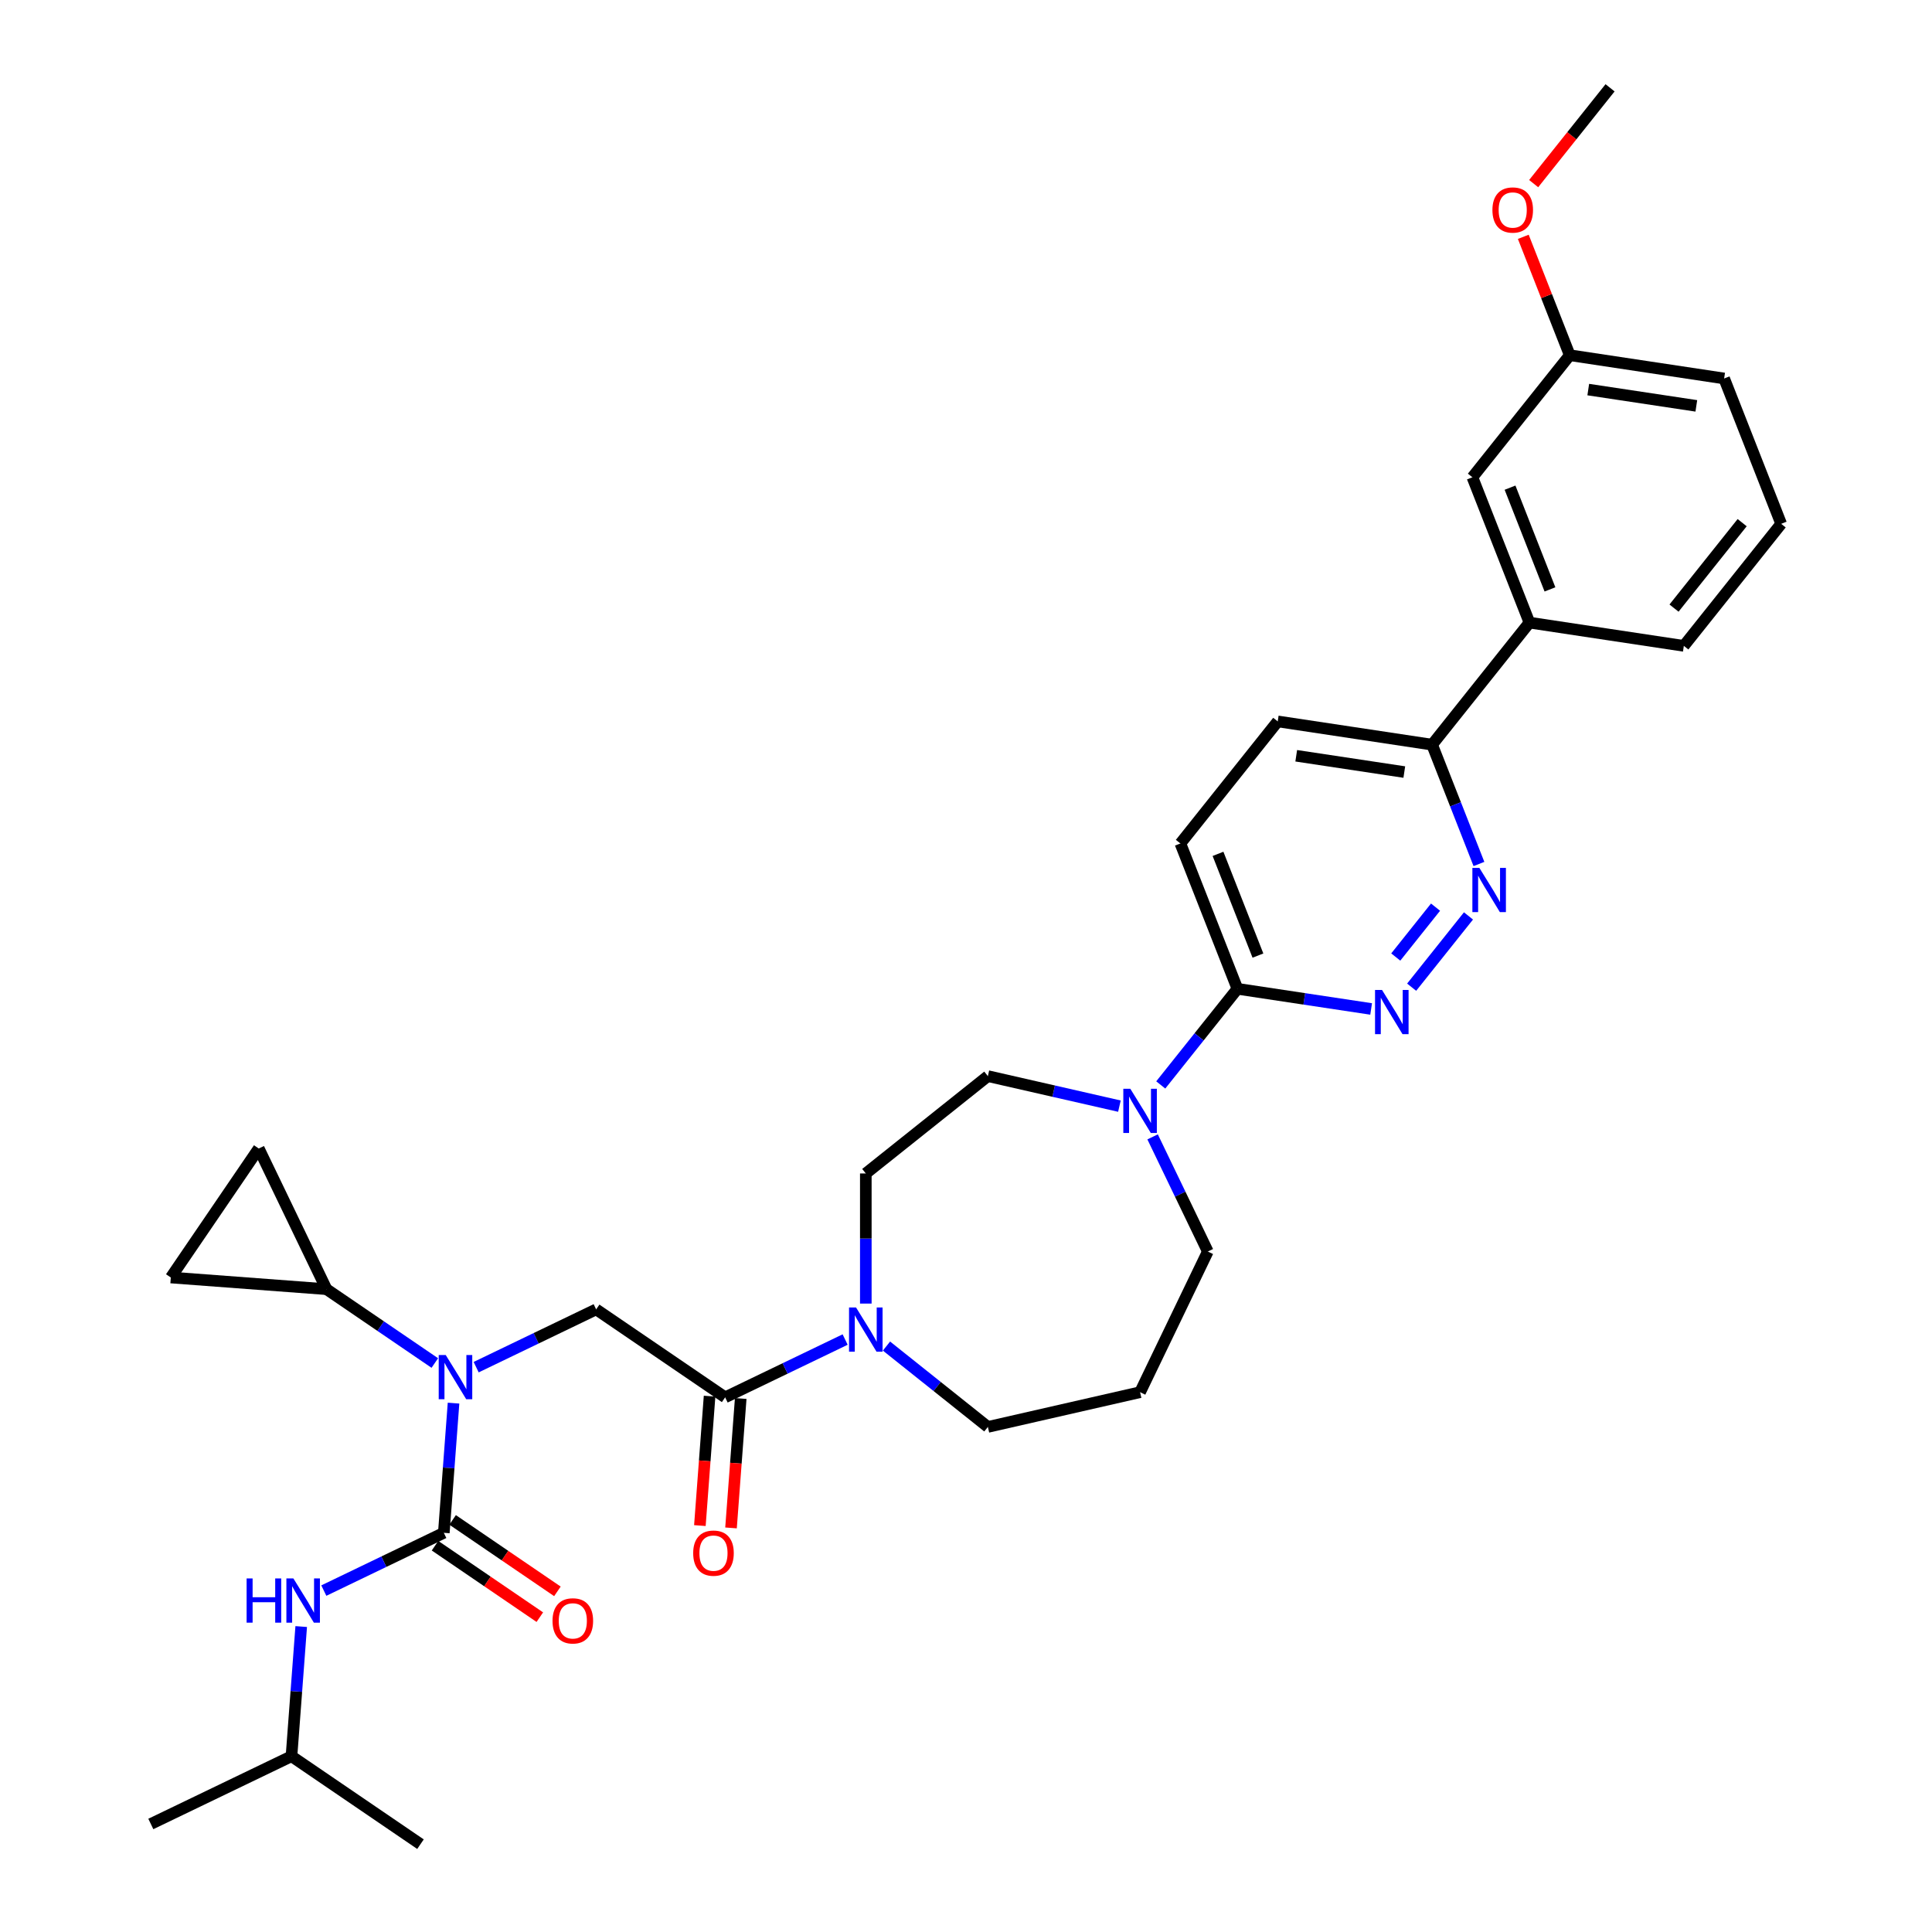 <?xml version='1.0' encoding='iso-8859-1'?>
<svg version='1.1' baseProfile='full'
              xmlns='http://www.w3.org/2000/svg'
                      xmlns:rdkit='http://www.rdkit.org/xml'
                      xmlns:xlink='http://www.w3.org/1999/xlink'
                  xml:space='preserve'
width='1000px' height='1000px' viewBox='0 0 1000 1000'>
<!-- END OF HEADER -->
<rect style='opacity:1.0;fill:#FFFFFF;stroke:none' width='1000' height='1000' x='0' y='0'> </rect>
<path class='bond-0' d='M 150.874,909.024 L 78.067,944.086' style='fill:none;fill-rule:evenodd;stroke:#000000;stroke-width:6px;stroke-linecap:butt;stroke-linejoin:miter;stroke-opacity:1' />
<path class='bond-1' d='M 150.874,909.024 L 217.643,954.545' style='fill:none;fill-rule:evenodd;stroke:#000000;stroke-width:6px;stroke-linecap:butt;stroke-linejoin:miter;stroke-opacity:1' />
<path class='bond-2' d='M 150.874,909.024 L 153.389,875.463' style='fill:none;fill-rule:evenodd;stroke:#000000;stroke-width:6px;stroke-linecap:butt;stroke-linejoin:miter;stroke-opacity:1' />
<path class='bond-2' d='M 153.389,875.463 L 155.904,841.903' style='fill:none;fill-rule:evenodd;stroke:#0000FF;stroke-width:6px;stroke-linecap:butt;stroke-linejoin:miter;stroke-opacity:1' />
<path class='bond-3' d='M 246.459,707.642 L 277.513,692.687' style='fill:none;fill-rule:evenodd;stroke:#0000FF;stroke-width:6px;stroke-linecap:butt;stroke-linejoin:miter;stroke-opacity:1' />
<path class='bond-3' d='M 277.513,692.687 L 308.566,677.732' style='fill:none;fill-rule:evenodd;stroke:#000000;stroke-width:6px;stroke-linecap:butt;stroke-linejoin:miter;stroke-opacity:1' />
<path class='bond-4' d='M 234.75,726.257 L 232.235,759.817' style='fill:none;fill-rule:evenodd;stroke:#0000FF;stroke-width:6px;stroke-linecap:butt;stroke-linejoin:miter;stroke-opacity:1' />
<path class='bond-4' d='M 232.235,759.817 L 229.72,793.378' style='fill:none;fill-rule:evenodd;stroke:#000000;stroke-width:6px;stroke-linecap:butt;stroke-linejoin:miter;stroke-opacity:1' />
<path class='bond-5' d='M 225.06,705.499 L 197.026,686.386' style='fill:none;fill-rule:evenodd;stroke:#0000FF;stroke-width:6px;stroke-linecap:butt;stroke-linejoin:miter;stroke-opacity:1' />
<path class='bond-5' d='M 197.026,686.386 L 168.991,667.272' style='fill:none;fill-rule:evenodd;stroke:#000000;stroke-width:6px;stroke-linecap:butt;stroke-linejoin:miter;stroke-opacity:1' />
<path class='bond-6' d='M 229.72,793.378 L 198.667,808.333' style='fill:none;fill-rule:evenodd;stroke:#000000;stroke-width:6px;stroke-linecap:butt;stroke-linejoin:miter;stroke-opacity:1' />
<path class='bond-6' d='M 198.667,808.333 L 167.613,823.287' style='fill:none;fill-rule:evenodd;stroke:#0000FF;stroke-width:6px;stroke-linecap:butt;stroke-linejoin:miter;stroke-opacity:1' />
<path class='bond-7' d='M 225.168,800.055 L 252.29,818.546' style='fill:none;fill-rule:evenodd;stroke:#000000;stroke-width:6px;stroke-linecap:butt;stroke-linejoin:miter;stroke-opacity:1' />
<path class='bond-7' d='M 252.29,818.546 L 279.411,837.037' style='fill:none;fill-rule:evenodd;stroke:#FF0000;stroke-width:6px;stroke-linecap:butt;stroke-linejoin:miter;stroke-opacity:1' />
<path class='bond-7' d='M 234.273,786.701 L 261.394,805.192' style='fill:none;fill-rule:evenodd;stroke:#000000;stroke-width:6px;stroke-linecap:butt;stroke-linejoin:miter;stroke-opacity:1' />
<path class='bond-7' d='M 261.394,805.192 L 288.515,823.683' style='fill:none;fill-rule:evenodd;stroke:#FF0000;stroke-width:6px;stroke-linecap:butt;stroke-linejoin:miter;stroke-opacity:1' />
<path class='bond-8' d='M 168.991,667.272 L 88.407,661.233' style='fill:none;fill-rule:evenodd;stroke:#000000;stroke-width:6px;stroke-linecap:butt;stroke-linejoin:miter;stroke-opacity:1' />
<path class='bond-9' d='M 168.991,667.272 L 133.929,594.465' style='fill:none;fill-rule:evenodd;stroke:#000000;stroke-width:6px;stroke-linecap:butt;stroke-linejoin:miter;stroke-opacity:1' />
<path class='bond-10' d='M 367.276,722.65 L 364.766,756.146' style='fill:none;fill-rule:evenodd;stroke:#000000;stroke-width:6px;stroke-linecap:butt;stroke-linejoin:miter;stroke-opacity:1' />
<path class='bond-10' d='M 364.766,756.146 L 362.256,789.641' style='fill:none;fill-rule:evenodd;stroke:#FF0000;stroke-width:6px;stroke-linecap:butt;stroke-linejoin:miter;stroke-opacity:1' />
<path class='bond-10' d='M 383.393,723.858 L 380.883,757.353' style='fill:none;fill-rule:evenodd;stroke:#000000;stroke-width:6px;stroke-linecap:butt;stroke-linejoin:miter;stroke-opacity:1' />
<path class='bond-10' d='M 380.883,757.353 L 378.373,790.849' style='fill:none;fill-rule:evenodd;stroke:#FF0000;stroke-width:6px;stroke-linecap:butt;stroke-linejoin:miter;stroke-opacity:1' />
<path class='bond-11' d='M 375.335,723.254 L 308.566,677.732' style='fill:none;fill-rule:evenodd;stroke:#000000;stroke-width:6px;stroke-linecap:butt;stroke-linejoin:miter;stroke-opacity:1' />
<path class='bond-12' d='M 375.335,723.254 L 406.389,708.299' style='fill:none;fill-rule:evenodd;stroke:#000000;stroke-width:6px;stroke-linecap:butt;stroke-linejoin:miter;stroke-opacity:1' />
<path class='bond-12' d='M 406.389,708.299 L 437.443,693.344' style='fill:none;fill-rule:evenodd;stroke:#0000FF;stroke-width:6px;stroke-linecap:butt;stroke-linejoin:miter;stroke-opacity:1' />
<path class='bond-13' d='M 88.407,661.233 L 133.929,594.465' style='fill:none;fill-rule:evenodd;stroke:#000000;stroke-width:6px;stroke-linecap:butt;stroke-linejoin:miter;stroke-opacity:1' />
<path class='bond-14' d='M 448.142,674.729 L 448.142,641.055' style='fill:none;fill-rule:evenodd;stroke:#0000FF;stroke-width:6px;stroke-linecap:butt;stroke-linejoin:miter;stroke-opacity:1' />
<path class='bond-14' d='M 448.142,641.055 L 448.142,607.382' style='fill:none;fill-rule:evenodd;stroke:#000000;stroke-width:6px;stroke-linecap:butt;stroke-linejoin:miter;stroke-opacity:1' />
<path class='bond-15' d='M 458.841,696.724 L 485.081,717.65' style='fill:none;fill-rule:evenodd;stroke:#0000FF;stroke-width:6px;stroke-linecap:butt;stroke-linejoin:miter;stroke-opacity:1' />
<path class='bond-15' d='M 485.081,717.65 L 511.321,738.576' style='fill:none;fill-rule:evenodd;stroke:#000000;stroke-width:6px;stroke-linecap:butt;stroke-linejoin:miter;stroke-opacity:1' />
<path class='bond-16' d='M 661.35,373.397 L 741.257,385.441' style='fill:none;fill-rule:evenodd;stroke:#000000;stroke-width:6px;stroke-linecap:butt;stroke-linejoin:miter;stroke-opacity:1' />
<path class='bond-16' d='M 670.927,391.185 L 726.862,399.616' style='fill:none;fill-rule:evenodd;stroke:#000000;stroke-width:6px;stroke-linecap:butt;stroke-linejoin:miter;stroke-opacity:1' />
<path class='bond-17' d='M 661.35,373.397 L 610.966,436.576' style='fill:none;fill-rule:evenodd;stroke:#000000;stroke-width:6px;stroke-linecap:butt;stroke-linejoin:miter;stroke-opacity:1' />
<path class='bond-18' d='M 741.257,385.441 L 753.377,416.321' style='fill:none;fill-rule:evenodd;stroke:#000000;stroke-width:6px;stroke-linecap:butt;stroke-linejoin:miter;stroke-opacity:1' />
<path class='bond-18' d='M 753.377,416.321 L 765.497,447.202' style='fill:none;fill-rule:evenodd;stroke:#0000FF;stroke-width:6px;stroke-linecap:butt;stroke-linejoin:miter;stroke-opacity:1' />
<path class='bond-19' d='M 741.257,385.441 L 791.641,322.261' style='fill:none;fill-rule:evenodd;stroke:#000000;stroke-width:6px;stroke-linecap:butt;stroke-linejoin:miter;stroke-opacity:1' />
<path class='bond-20' d='M 760.081,474.081 L 730.667,510.966' style='fill:none;fill-rule:evenodd;stroke:#0000FF;stroke-width:6px;stroke-linecap:butt;stroke-linejoin:miter;stroke-opacity:1' />
<path class='bond-20' d='M 743.033,469.537 L 722.443,495.356' style='fill:none;fill-rule:evenodd;stroke:#0000FF;stroke-width:6px;stroke-linecap:butt;stroke-linejoin:miter;stroke-opacity:1' />
<path class='bond-21' d='M 709.697,522.232 L 675.093,517.016' style='fill:none;fill-rule:evenodd;stroke:#0000FF;stroke-width:6px;stroke-linecap:butt;stroke-linejoin:miter;stroke-opacity:1' />
<path class='bond-21' d='M 675.093,517.016 L 640.489,511.8' style='fill:none;fill-rule:evenodd;stroke:#000000;stroke-width:6px;stroke-linecap:butt;stroke-linejoin:miter;stroke-opacity:1' />
<path class='bond-22' d='M 640.489,511.8 L 610.966,436.576' style='fill:none;fill-rule:evenodd;stroke:#000000;stroke-width:6px;stroke-linecap:butt;stroke-linejoin:miter;stroke-opacity:1' />
<path class='bond-22' d='M 651.105,494.612 L 630.439,441.955' style='fill:none;fill-rule:evenodd;stroke:#000000;stroke-width:6px;stroke-linecap:butt;stroke-linejoin:miter;stroke-opacity:1' />
<path class='bond-23' d='M 640.489,511.8 L 620.647,536.682' style='fill:none;fill-rule:evenodd;stroke:#000000;stroke-width:6px;stroke-linecap:butt;stroke-linejoin:miter;stroke-opacity:1' />
<path class='bond-23' d='M 620.647,536.682 L 600.804,561.563' style='fill:none;fill-rule:evenodd;stroke:#0000FF;stroke-width:6px;stroke-linecap:butt;stroke-linejoin:miter;stroke-opacity:1' />
<path class='bond-24' d='M 579.406,572.538 L 545.364,564.768' style='fill:none;fill-rule:evenodd;stroke:#0000FF;stroke-width:6px;stroke-linecap:butt;stroke-linejoin:miter;stroke-opacity:1' />
<path class='bond-24' d='M 545.364,564.768 L 511.321,556.998' style='fill:none;fill-rule:evenodd;stroke:#000000;stroke-width:6px;stroke-linecap:butt;stroke-linejoin:miter;stroke-opacity:1' />
<path class='bond-25' d='M 596.588,588.443 L 610.878,618.115' style='fill:none;fill-rule:evenodd;stroke:#0000FF;stroke-width:6px;stroke-linecap:butt;stroke-linejoin:miter;stroke-opacity:1' />
<path class='bond-25' d='M 610.878,618.115 L 625.167,647.787' style='fill:none;fill-rule:evenodd;stroke:#000000;stroke-width:6px;stroke-linecap:butt;stroke-linejoin:miter;stroke-opacity:1' />
<path class='bond-26' d='M 625.167,647.787 L 590.105,720.594' style='fill:none;fill-rule:evenodd;stroke:#000000;stroke-width:6px;stroke-linecap:butt;stroke-linejoin:miter;stroke-opacity:1' />
<path class='bond-27' d='M 511.321,556.998 L 448.142,607.382' style='fill:none;fill-rule:evenodd;stroke:#000000;stroke-width:6px;stroke-linecap:butt;stroke-linejoin:miter;stroke-opacity:1' />
<path class='bond-28' d='M 812.502,183.858 L 892.41,195.902' style='fill:none;fill-rule:evenodd;stroke:#000000;stroke-width:6px;stroke-linecap:butt;stroke-linejoin:miter;stroke-opacity:1' />
<path class='bond-28' d='M 822.08,201.646 L 878.015,210.077' style='fill:none;fill-rule:evenodd;stroke:#000000;stroke-width:6px;stroke-linecap:butt;stroke-linejoin:miter;stroke-opacity:1' />
<path class='bond-29' d='M 812.502,183.858 L 762.118,247.037' style='fill:none;fill-rule:evenodd;stroke:#000000;stroke-width:6px;stroke-linecap:butt;stroke-linejoin:miter;stroke-opacity:1' />
<path class='bond-30' d='M 812.502,183.858 L 800.478,153.22' style='fill:none;fill-rule:evenodd;stroke:#000000;stroke-width:6px;stroke-linecap:butt;stroke-linejoin:miter;stroke-opacity:1' />
<path class='bond-30' d='M 800.478,153.22 L 788.453,122.582' style='fill:none;fill-rule:evenodd;stroke:#FF0000;stroke-width:6px;stroke-linecap:butt;stroke-linejoin:miter;stroke-opacity:1' />
<path class='bond-31' d='M 892.41,195.902 L 921.933,271.126' style='fill:none;fill-rule:evenodd;stroke:#000000;stroke-width:6px;stroke-linecap:butt;stroke-linejoin:miter;stroke-opacity:1' />
<path class='bond-32' d='M 921.933,271.126 L 871.549,334.305' style='fill:none;fill-rule:evenodd;stroke:#000000;stroke-width:6px;stroke-linecap:butt;stroke-linejoin:miter;stroke-opacity:1' />
<path class='bond-32' d='M 901.739,270.526 L 866.47,314.752' style='fill:none;fill-rule:evenodd;stroke:#000000;stroke-width:6px;stroke-linecap:butt;stroke-linejoin:miter;stroke-opacity:1' />
<path class='bond-33' d='M 871.549,334.305 L 791.641,322.261' style='fill:none;fill-rule:evenodd;stroke:#000000;stroke-width:6px;stroke-linecap:butt;stroke-linejoin:miter;stroke-opacity:1' />
<path class='bond-34' d='M 791.641,322.261 L 762.118,247.037' style='fill:none;fill-rule:evenodd;stroke:#000000;stroke-width:6px;stroke-linecap:butt;stroke-linejoin:miter;stroke-opacity:1' />
<path class='bond-34' d='M 802.258,305.073 L 781.591,252.416' style='fill:none;fill-rule:evenodd;stroke:#000000;stroke-width:6px;stroke-linecap:butt;stroke-linejoin:miter;stroke-opacity:1' />
<path class='bond-35' d='M 793.819,95.042 L 813.591,70.248' style='fill:none;fill-rule:evenodd;stroke:#FF0000;stroke-width:6px;stroke-linecap:butt;stroke-linejoin:miter;stroke-opacity:1' />
<path class='bond-35' d='M 813.591,70.248 L 833.363,45.455' style='fill:none;fill-rule:evenodd;stroke:#000000;stroke-width:6px;stroke-linecap:butt;stroke-linejoin:miter;stroke-opacity:1' />
<path class='bond-36' d='M 590.105,720.594 L 511.321,738.576' style='fill:none;fill-rule:evenodd;stroke:#000000;stroke-width:6px;stroke-linecap:butt;stroke-linejoin:miter;stroke-opacity:1' />
<path  class='atom-1' d='M 230.701 701.351
L 238.2 713.473
Q 238.943 714.669, 240.139 716.834
Q 241.335 719, 241.4 719.129
L 241.4 701.351
L 244.438 701.351
L 244.438 724.237
L 241.303 724.237
L 233.254 710.984
Q 232.317 709.432, 231.315 707.655
Q 230.345 705.877, 230.054 705.327
L 230.054 724.237
L 227.08 724.237
L 227.08 701.351
L 230.701 701.351
' fill='#0000FF'/>
<path  class='atom-3' d='M 127.644 816.997
L 130.747 816.997
L 130.747 826.727
L 142.448 826.727
L 142.448 816.997
L 145.552 816.997
L 145.552 839.883
L 142.448 839.883
L 142.448 829.313
L 130.747 829.313
L 130.747 839.883
L 127.644 839.883
L 127.644 816.997
' fill='#0000FF'/>
<path  class='atom-3' d='M 151.855 816.997
L 159.354 829.119
Q 160.097 830.315, 161.293 832.48
Q 162.489 834.646, 162.554 834.775
L 162.554 816.997
L 165.592 816.997
L 165.592 839.883
L 162.457 839.883
L 154.408 826.63
Q 153.471 825.078, 152.469 823.3
Q 151.499 821.523, 151.208 820.973
L 151.208 839.883
L 148.234 839.883
L 148.234 816.997
L 151.855 816.997
' fill='#0000FF'/>
<path  class='atom-4' d='M 285.983 838.964
Q 285.983 833.469, 288.699 830.398
Q 291.414 827.328, 296.489 827.328
Q 301.563 827.328, 304.279 830.398
Q 306.994 833.469, 306.994 838.964
Q 306.994 844.524, 304.246 847.692
Q 301.499 850.827, 296.489 850.827
Q 291.446 850.827, 288.699 847.692
Q 285.983 844.556, 285.983 838.964
M 296.489 848.241
Q 299.98 848.241, 301.854 845.914
Q 303.762 843.554, 303.762 838.964
Q 303.762 834.471, 301.854 832.209
Q 299.98 829.914, 296.489 829.914
Q 292.998 829.914, 291.091 832.176
Q 289.216 834.439, 289.216 838.964
Q 289.216 843.587, 291.091 845.914
Q 292.998 848.241, 296.489 848.241
' fill='#FF0000'/>
<path  class='atom-9' d='M 358.79 803.902
Q 358.79 798.407, 361.506 795.336
Q 364.221 792.266, 369.296 792.266
Q 374.371 792.266, 377.086 795.336
Q 379.801 798.407, 379.801 803.902
Q 379.801 809.462, 377.053 812.63
Q 374.306 815.765, 369.296 815.765
Q 364.253 815.765, 361.506 812.63
Q 358.79 809.494, 358.79 803.902
M 369.296 813.179
Q 372.787 813.179, 374.662 810.852
Q 376.569 808.492, 376.569 803.902
Q 376.569 799.409, 374.662 797.146
Q 372.787 794.851, 369.296 794.851
Q 365.805 794.851, 363.898 797.114
Q 362.023 799.377, 362.023 803.902
Q 362.023 808.525, 363.898 810.852
Q 365.805 813.179, 369.296 813.179
' fill='#FF0000'/>
<path  class='atom-12' d='M 443.083 676.749
L 450.582 688.87
Q 451.326 690.066, 452.522 692.232
Q 453.718 694.398, 453.782 694.527
L 453.782 676.749
L 456.821 676.749
L 456.821 699.634
L 453.685 699.634
L 445.637 686.382
Q 444.699 684.83, 443.697 683.052
Q 442.727 681.274, 442.437 680.725
L 442.437 699.634
L 439.463 699.634
L 439.463 676.749
L 443.083 676.749
' fill='#0000FF'/>
<path  class='atom-15' d='M 765.722 449.222
L 773.221 461.343
Q 773.964 462.539, 775.16 464.705
Q 776.356 466.871, 776.421 467
L 776.421 449.222
L 779.459 449.222
L 779.459 472.107
L 776.324 472.107
L 768.275 458.854
Q 767.338 457.303, 766.336 455.525
Q 765.366 453.747, 765.075 453.198
L 765.075 472.107
L 762.101 472.107
L 762.101 449.222
L 765.722 449.222
' fill='#0000FF'/>
<path  class='atom-16' d='M 715.338 512.401
L 722.837 524.523
Q 723.58 525.719, 724.776 527.885
Q 725.972 530.05, 726.037 530.18
L 726.037 512.401
L 729.075 512.401
L 729.075 535.287
L 725.94 535.287
L 717.891 522.034
Q 716.954 520.482, 715.952 518.705
Q 714.982 516.927, 714.691 516.377
L 714.691 535.287
L 711.717 535.287
L 711.717 512.401
L 715.338 512.401
' fill='#0000FF'/>
<path  class='atom-19' d='M 585.046 563.537
L 592.546 575.659
Q 593.289 576.854, 594.485 579.02
Q 595.681 581.186, 595.746 581.315
L 595.746 563.537
L 598.784 563.537
L 598.784 586.422
L 595.649 586.422
L 587.6 573.17
Q 586.663 571.618, 585.661 569.84
Q 584.691 568.062, 584.4 567.513
L 584.4 586.422
L 581.426 586.422
L 581.426 563.537
L 585.046 563.537
' fill='#0000FF'/>
<path  class='atom-28' d='M 772.474 108.699
Q 772.474 103.204, 775.189 100.133
Q 777.904 97.062, 782.979 97.062
Q 788.054 97.062, 790.769 100.133
Q 793.484 103.204, 793.484 108.699
Q 793.484 114.259, 790.737 117.426
Q 787.989 120.562, 782.979 120.562
Q 777.937 120.562, 775.189 117.426
Q 772.474 114.291, 772.474 108.699
M 782.979 117.976
Q 786.47 117.976, 788.345 115.648
Q 790.252 113.289, 790.252 108.699
Q 790.252 104.206, 788.345 101.943
Q 786.47 99.648, 782.979 99.648
Q 779.488 99.648, 777.581 101.911
Q 775.706 104.173, 775.706 108.699
Q 775.706 113.321, 777.581 115.648
Q 779.488 117.976, 782.979 117.976
' fill='#FF0000'/>
</svg>
